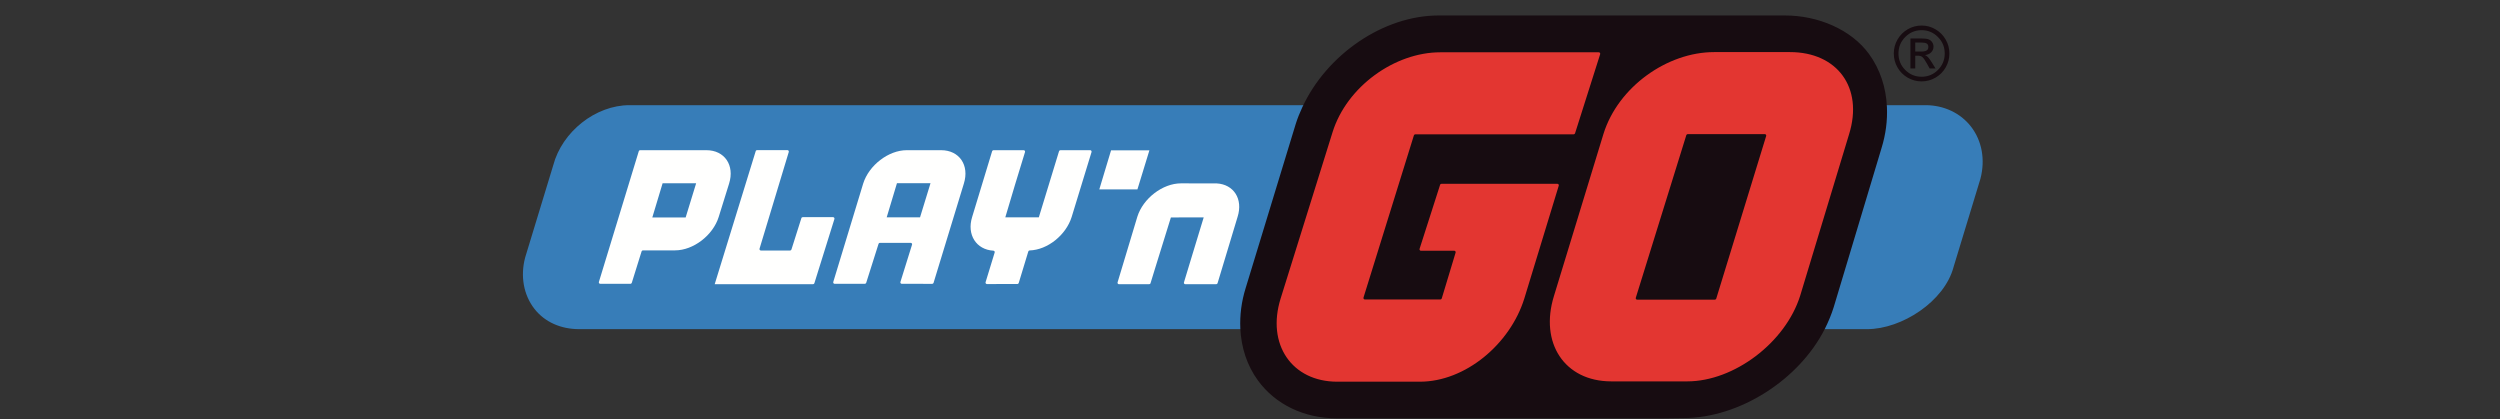 <svg xmlns="http://www.w3.org/2000/svg" width="149" height="25" viewBox="0 0 149 25" fill="none"><rect x="0" y="0" width="149" height="25" fill="#333333" stroke="none"/><path fill-rule="evenodd" clip-rule="evenodd" d="M32.971 9.857C33.501 7.844 35.499 6.268 37.519 6.268H77.771C77.617 6.6 77.478 6.937 77.37 7.285L74.345 17.17C74.089 17.988 73.994 18.832 74.03 19.617H34.515C33.439 19.617 32.471 19.201 31.852 18.407C31.207 17.578 31.005 16.464 31.298 15.352L32.971 9.857ZM111.837 8.661C112.096 7.829 112.155 7.065 112.119 6.268H114.754C115.85 6.268 116.839 6.733 117.469 7.542C118.126 8.386 118.331 9.52 118.033 10.656L116.434 15.909C115.893 17.964 113.345 19.617 111.279 19.617H108.401C108.609 19.201 108.801 18.77 108.938 18.328L111.837 8.661Z" fill="#377DB8"></path><path fill-rule="evenodd" clip-rule="evenodd" d="M111.393 3.218C112.053 4.122 112.408 5.213 112.461 6.377C112.497 7.174 112.395 8.004 112.136 8.836L109.293 18.296C109.155 18.738 108.976 19.168 108.769 19.584C107.223 22.658 103.638 24.915 100.356 24.915L99.087 24.932H79.669C77.73 24.932 76.019 24.11 74.973 22.676C74.326 21.79 73.978 20.723 73.924 19.584C73.888 18.799 73.987 17.982 74.243 17.163L77.224 7.394C77.332 7.045 77.471 6.708 77.625 6.377C79.079 3.248 82.449 0.922 85.744 0.922H106.383C108.358 0.922 110.329 1.759 111.393 3.218ZM113.553 2.206C113.823 1.934 114.148 1.798 114.528 1.798C114.907 1.798 115.231 1.934 115.501 2.206C115.771 2.478 115.906 2.805 115.906 3.187C115.906 3.57 115.771 3.897 115.502 4.168C115.233 4.439 114.908 4.574 114.528 4.574C114.147 4.574 113.821 4.439 113.552 4.169C113.283 3.899 113.149 3.572 113.149 3.187C113.149 2.805 113.283 2.478 113.553 2.206ZM113.697 4.629C113.953 4.776 114.23 4.851 114.528 4.851C114.825 4.851 115.102 4.776 115.357 4.628C115.613 4.479 115.815 4.276 115.963 4.02C116.11 3.764 116.184 3.486 116.184 3.187C116.184 2.89 116.11 2.613 115.962 2.356C115.813 2.099 115.611 1.896 115.355 1.746C115.099 1.597 114.824 1.522 114.528 1.522C114.231 1.522 113.955 1.597 113.699 1.745C113.443 1.894 113.241 2.097 113.093 2.354C112.944 2.611 112.87 2.889 112.87 3.187C112.87 3.486 112.944 3.764 113.091 4.021C113.239 4.278 113.441 4.48 113.697 4.629ZM114.149 2.534H114.478C114.647 2.534 114.764 2.554 114.83 2.593C114.897 2.633 114.93 2.702 114.93 2.801C114.93 2.895 114.896 2.964 114.827 3.007C114.759 3.051 114.649 3.073 114.5 3.073H114.149V2.534ZM114.149 3.32H114.32C114.43 3.32 114.518 3.35 114.584 3.41C114.65 3.469 114.739 3.6 114.851 3.801L115.007 4.082H115.358L115.143 3.733C115.052 3.587 114.978 3.482 114.918 3.418C114.859 3.354 114.796 3.308 114.729 3.28C114.878 3.269 115 3.216 115.095 3.121C115.19 3.027 115.237 2.911 115.237 2.775C115.237 2.683 115.21 2.597 115.156 2.516C115.102 2.435 115.03 2.377 114.94 2.343C114.85 2.308 114.696 2.291 114.478 2.291H113.862V4.082H114.149V3.32Z" fill="#170C11"></path><path fill-rule="evenodd" clip-rule="evenodd" d="M97.574 17.859H102.207C102.244 17.859 102.277 17.835 102.288 17.799L105.264 8.105C105.281 8.05 105.24 7.994 105.183 7.994H100.586C100.549 7.994 100.517 8.019 100.505 8.054L97.493 17.749C97.476 17.804 97.517 17.859 97.574 17.859ZM102.16 3.105H106.689C109.474 3.105 111.078 5.199 110.204 8.004L107.293 17.616C106.418 20.419 103.346 22.73 100.562 22.73H96.032C93.244 22.73 91.744 20.434 92.619 17.63L95.567 7.98C96.441 5.174 99.373 3.105 102.16 3.105ZM84.35 8.005H93.792C93.829 8.005 93.862 7.981 93.873 7.945L95.37 3.228C95.387 3.173 95.346 3.117 95.289 3.117H85.838C83.132 3.117 80.27 5.154 79.42 7.88L76.325 17.793C75.474 20.518 76.993 22.749 79.701 22.749H84.623C87.331 22.749 89.998 20.518 90.849 17.793L92.902 11.066C92.919 11.011 92.878 10.955 92.821 10.955H85.91C85.874 10.955 85.841 10.979 85.83 11.015L84.606 14.833C84.589 14.888 84.63 14.944 84.687 14.944H86.673C86.73 14.944 86.771 15 86.754 15.055L85.928 17.788C85.917 17.824 85.884 17.848 85.847 17.848H81.346C81.288 17.848 81.248 17.792 81.264 17.737L84.269 8.065C84.281 8.029 84.313 8.005 84.35 8.005Z" fill="#E33631"></path><path fill-rule="evenodd" clip-rule="evenodd" d="M42.596 16.939L45.041 9.006C45.052 8.97 45.085 8.946 45.123 8.946H46.928C46.986 8.946 47.027 9.001 47.011 9.057L45.269 14.82C45.252 14.875 45.293 14.931 45.351 14.931H47.088C47.125 14.931 47.158 14.907 47.17 14.871L47.762 13.002C47.773 12.966 47.806 12.942 47.844 12.942H49.649C49.707 12.942 49.748 12.998 49.731 13.054L48.537 16.879C48.526 16.915 48.493 16.939 48.455 16.939H42.596ZM54.834 12.953H52.847L53.459 10.917H55.459L54.834 12.953ZM56.09 8.951H54.044C52.956 8.951 51.788 9.848 51.445 10.942L49.663 16.804C49.646 16.859 49.686 16.915 49.744 16.915H51.545C51.581 16.915 51.614 16.892 51.625 16.857L52.362 14.531C52.373 14.496 52.406 14.473 52.442 14.473H54.277C54.333 14.473 54.373 14.527 54.358 14.581L53.665 16.805C53.648 16.86 53.689 16.915 53.746 16.915L55.559 16.917C55.596 16.917 55.629 16.893 55.64 16.858L57.446 10.942C57.788 9.848 57.178 8.952 56.09 8.951ZM60.635 16.927C60.672 16.927 60.705 16.902 60.716 16.866L61.288 14.985C61.299 14.95 61.33 14.927 61.366 14.926C62.437 14.894 63.535 14.006 63.871 12.932L65.055 9.064C65.073 9.008 65.031 8.951 64.974 8.951H63.201C63.164 8.951 63.13 8.976 63.119 9.012C62.987 9.435 62.043 12.521 61.914 12.954H59.916C60.038 12.508 60.924 9.593 61.091 9.062C61.108 9.007 61.067 8.951 61.009 8.951H59.212C59.175 8.951 59.142 8.976 59.131 9.011L57.94 12.932C57.609 13.989 58.187 14.881 59.204 14.94C59.26 14.943 59.299 14.996 59.282 15.05L58.741 16.819C58.724 16.873 58.765 16.929 58.822 16.929L60.635 16.927ZM67.785 12.918C68.127 11.824 69.295 10.928 70.384 10.928C70.384 10.928 72.463 10.928 72.518 10.931C73.535 10.99 74.093 11.862 73.762 12.918L72.567 16.879C72.556 16.915 72.523 16.939 72.486 16.939H70.645C70.588 16.939 70.546 16.884 70.564 16.829C70.638 16.593 70.826 15.969 71.035 15.274C71.298 14.405 71.594 13.424 71.741 12.956C71.207 12.959 70.167 12.96 69.785 12.96C69.637 13.419 69.177 14.913 68.863 15.931C68.722 16.389 68.611 16.75 68.571 16.88C68.56 16.916 68.527 16.939 68.49 16.939H66.689C66.632 16.939 66.591 16.883 66.608 16.828L67.785 12.918ZM38.878 12.959H40.865L41.49 10.923H39.491L38.878 12.959ZM38.153 8.951H42.098C43.186 8.951 43.796 9.848 43.454 10.942L42.834 12.932C42.492 14.027 41.322 14.922 40.235 14.922H38.32C38.283 14.922 38.25 14.946 38.239 14.982L37.655 16.855C37.644 16.891 37.611 16.915 37.573 16.915H35.775C35.718 16.915 35.677 16.859 35.694 16.804L38.072 9.011C38.083 8.975 38.116 8.951 38.153 8.951ZM65.518 11.289H67.79L68.504 8.961H66.219L65.518 11.289Z" fill="#FFFFFE"></path></svg>